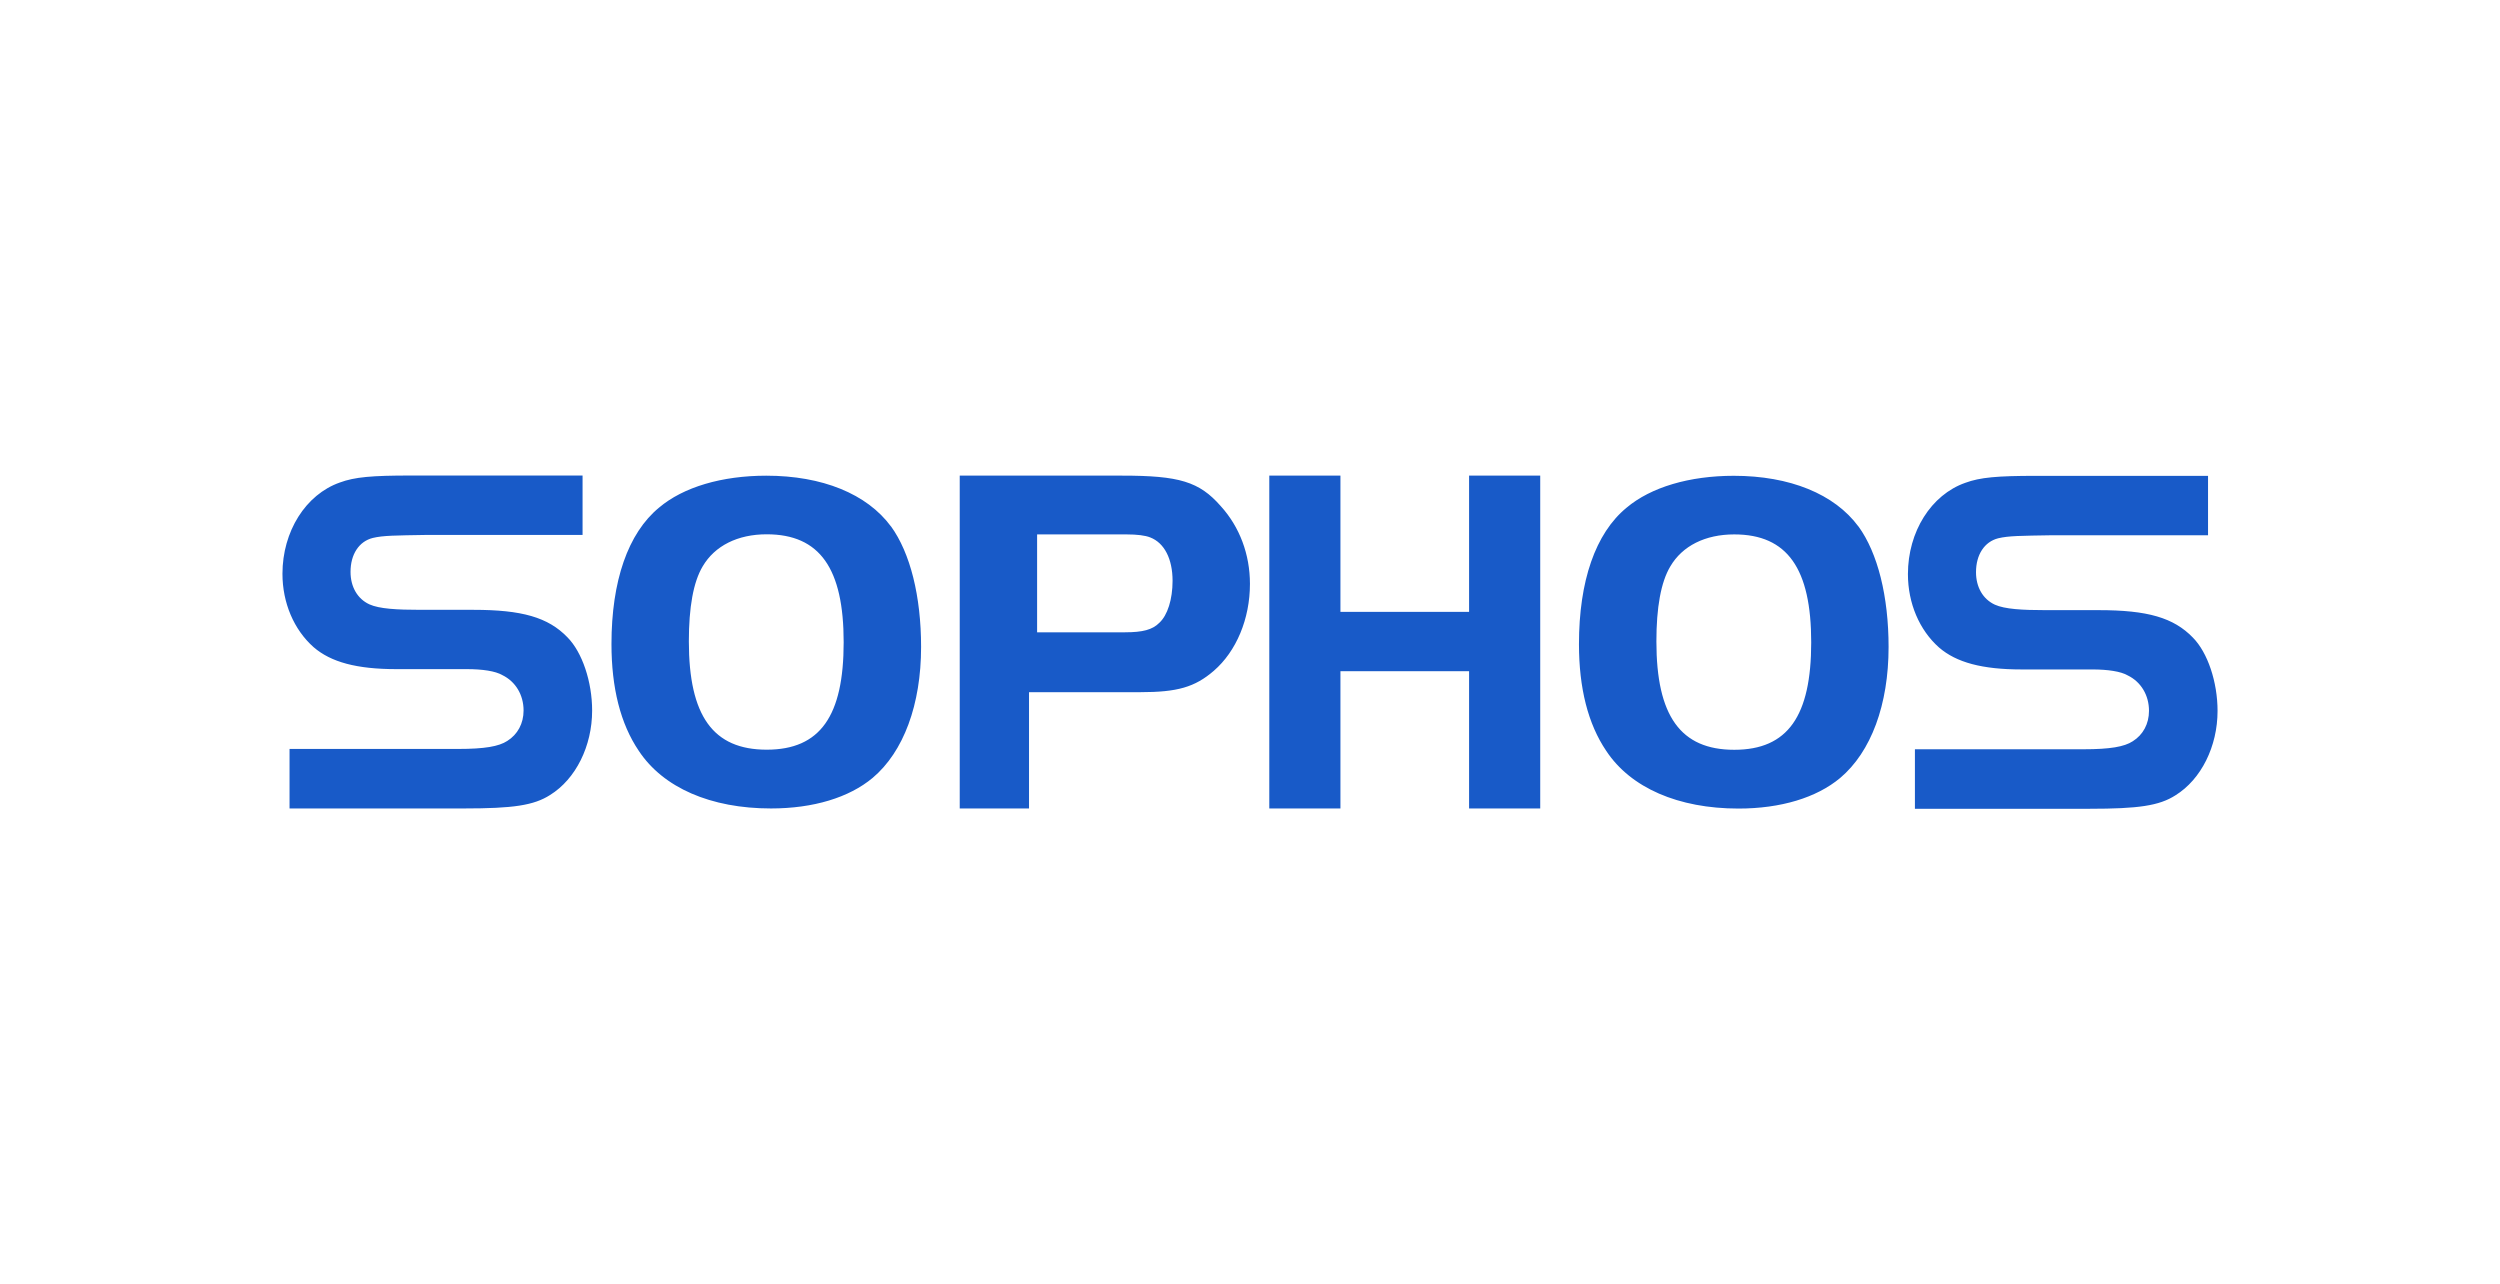 <?xml version="1.0" encoding="UTF-8" standalone="no"?><svg xmlns="http://www.w3.org/2000/svg" height="243" id="Ebene_1" viewBox="0 0 473 243" width="473"><defs><style>.cls-1{fill:#185ac8;}</style></defs><g id="vlpa"><g id="vlpb"><path class="cls-1" d="m362.31,141.76h31.93c4.96,0,7.68-.47,9.27-1.51,1.97-1.23,3.08-3.31,3.08-5.76,0-2.93-1.49-5.47-4.02-6.7-1.31-.76-3.74-1.13-6.74-1.13h-13.33c-7.48,0-12.35-1.32-15.63-4.15-3.74-3.31-5.89-8.4-5.89-13.89,0-8.02,4.39-15,10.85-17.27,2.81-1.04,6.08-1.32,13.39-1.32h32.54v11.24h-29.55c-5.89.1-8.17.1-10.14.57-2.62.66-4.21,3.11-4.21,6.42,0,2.83,1.31,5.1,3.56,6.14,1.87.85,5.18,1.04,9.68,1.04h10.01c9.18,0,14.13,1.41,17.78,5.19,2.8,2.83,4.67,8.4,4.67,13.88,0,6.7-3.09,12.94-7.96,15.96-3.08,1.98-7.02,2.55-16.29,2.55h-33.01v-11.23h.01Zm-46.29-34.59c-1.78,2.98-2.63,7.77-2.63,14.19,0,14.09,4.57,20.5,14.73,20.5s14.56-6.42,14.56-20.33-4.48-20.42-14.56-20.42c-5.5,0-9.82,2.17-12.1,6.06h0Zm35.6-7.57c3.65,5.03,5.7,13.22,5.7,22.82,0,10.89-3.3,19.84-9.17,24.78-4.45,3.72-11.22,5.78-19.23,5.78-11.39,0-20.39-3.92-25.01-10.9-3.47-5.12-5.17-11.92-5.17-20.21,0-11.92,3.11-20.96,8.99-25.8,4.63-3.91,11.94-6.05,20.3-6.05,10.59,0,19.05,3.44,23.59,9.6h0Zm-60.21,53.36h-13.46v-25.97h-24.34v25.97h-13.46v-62.97h13.46v25.78h24.34v-25.78h13.46v62.97Zm-78.53-33.33c3.28,0,5.17-.47,6.47-1.8,1.55-1.42,2.5-4.44,2.5-7.93,0-4.16-1.55-7.18-4.23-8.22-.95-.38-2.5-.57-4.49-.57h-16.91v18.53h16.67,0Zm-18.19,33.33h-13.11v-62.97h30.74c10.79,0,14.58,1.13,18.64,5.76,3.6,3.96,5.53,9.16,5.53,14.73,0,6.61-2.58,12.75-6.83,16.43-3.6,3.11-6.92,4.05-13.93,4.05h-21.04v22h0,0Zm-61.74-45.81c-1.78,2.98-2.62,7.77-2.62,14.19,0,14.09,4.57,20.5,14.73,20.5s14.56-6.42,14.56-20.33-4.48-20.42-14.56-20.42c-5.5,0-9.82,2.17-12.11,6.06h0Zm35.62-7.57c3.65,5.03,5.7,13.22,5.7,22.82,0,10.89-3.3,19.84-9.17,24.78-4.45,3.72-11.21,5.78-19.23,5.78-11.4,0-20.39-3.92-25.01-10.9-3.47-5.12-5.17-11.92-5.17-20.21,0-11.92,3.12-20.96,8.99-25.8,4.62-3.91,11.92-6.05,20.3-6.05,10.59,0,19.05,3.44,23.59,9.6h0Zm-113.79,42.12h31.93c4.96,0,7.67-.47,9.26-1.51,1.97-1.23,3.09-3.31,3.09-5.76,0-2.93-1.49-5.47-4.02-6.7-1.31-.76-3.74-1.13-6.74-1.13h-13.33c-7.48,0-12.35-1.32-15.63-4.15-3.74-3.31-5.9-8.4-5.9-13.89,0-8.02,4.4-15,10.86-17.27,2.8-1.04,6.08-1.32,13.38-1.32h32.54v11.24h-29.55c-5.89.1-8.18.1-10.14.57-2.62.66-4.21,3.11-4.21,6.42,0,2.83,1.31,5.1,3.56,6.14,1.87.85,5.18,1.04,9.68,1.04h10.01c9.17,0,14.13,1.41,17.78,5.19,2.8,2.83,4.68,8.4,4.68,13.88,0,6.7-3.09,12.94-7.95,15.96-3.09,1.98-7.01,2.55-16.29,2.55h-33.01v-11.23h0Z" id="vlpc"/></g></g></svg>